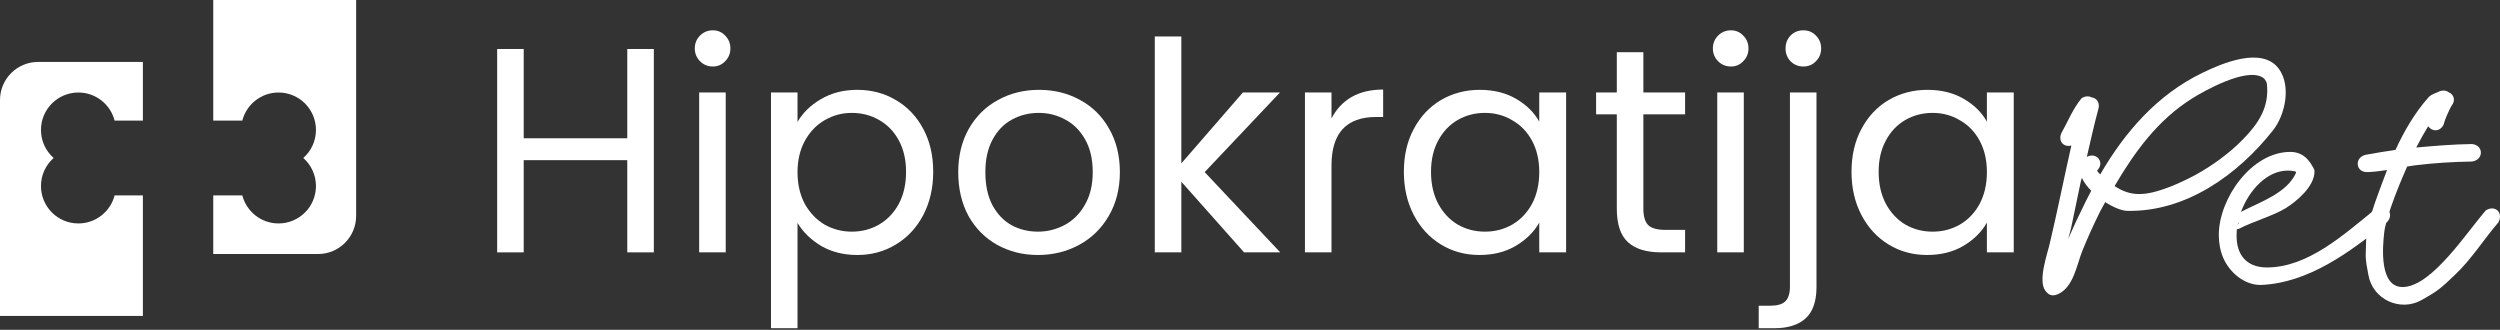 <svg width="235" height="31" viewBox="0 0 235 31" fill="none" xmlns="http://www.w3.org/2000/svg">
<rect x="0" y="0" width="235" height="31" fill="#333333" stroke="none"/>
<path fill-rule="evenodd" clip-rule="evenodd" d="M3.582 5.822C1.604 5.822 0 7.426 0 9.404V29.7H13.431V18.367H10.773C10.382 19.883 9.006 21.004 7.367 21.004C5.425 21.004 3.851 19.43 3.851 17.488C3.851 16.436 4.312 15.494 5.041 14.85C4.312 14.206 3.851 13.264 3.851 12.213C3.851 10.271 5.425 8.696 7.367 8.696C9.006 8.696 10.382 9.817 10.773 11.334H13.431V5.822H3.582Z" fill="white"/>
<path fill-rule="evenodd" clip-rule="evenodd" d="M33.477 0H20.046V11.334H22.778C23.168 9.817 24.545 8.696 26.184 8.696C28.126 8.696 29.7 10.271 29.7 12.213C29.7 13.264 29.239 14.206 28.509 14.85C29.239 15.494 29.7 16.436 29.7 17.487C29.7 19.43 28.126 21.004 26.184 21.004C24.545 21.004 23.168 19.883 22.778 18.366H20.046V23.878H29.895C31.873 23.878 33.477 22.274 33.477 20.296V0Z" fill="white"/>
<path d="M174.042 16.152C174.042 14.616 174.353 13.273 174.975 12.12C175.596 10.95 176.447 10.045 177.525 9.405C178.623 8.765 179.838 8.445 181.173 8.445C182.49 8.445 183.633 8.729 184.602 9.296C185.571 9.862 186.293 10.575 186.768 11.435V8.692H189.292V23.722H186.768V20.925C186.275 21.802 185.534 22.534 184.547 23.119C183.578 23.686 182.444 23.969 181.146 23.969C179.811 23.969 178.604 23.64 177.525 22.982C176.447 22.323 175.596 21.4 174.975 20.212C174.353 19.023 174.042 17.67 174.042 16.152ZM186.768 16.18C186.768 15.046 186.54 14.059 186.083 13.218C185.626 12.377 185.004 11.737 184.218 11.298C183.45 10.841 182.599 10.612 181.667 10.612C180.734 10.612 179.884 10.832 179.116 11.27C178.348 11.709 177.736 12.349 177.279 13.19C176.821 14.031 176.593 15.019 176.593 16.152C176.593 17.304 176.821 18.31 177.279 19.169C177.736 20.01 178.348 20.66 179.116 21.117C179.884 21.555 180.734 21.775 181.667 21.775C182.599 21.775 183.45 21.555 184.218 21.117C185.004 20.66 185.626 20.01 186.083 19.169C186.54 18.31 186.768 17.313 186.768 16.18Z" fill="white"/>
<path d="M169.515 6.251C169.04 6.251 168.638 6.086 168.309 5.757C167.998 5.428 167.842 5.025 167.842 4.55C167.842 4.075 167.998 3.672 168.309 3.343C168.638 3.014 169.04 2.85 169.515 2.85C169.991 2.85 170.384 3.014 170.695 3.343C171.024 3.672 171.189 4.075 171.189 4.55C171.189 5.025 171.024 5.428 170.695 5.757C170.384 6.086 169.991 6.251 169.515 6.251ZM170.75 26.985C170.75 28.32 170.411 29.298 169.735 29.92C169.058 30.542 168.071 30.853 166.773 30.853H165.319V28.741H166.361C167.056 28.741 167.541 28.604 167.815 28.329C168.108 28.055 168.254 27.589 168.254 26.93V8.692H170.75V26.985Z" fill="white"/>
<path d="M162.711 6.251C162.236 6.251 161.833 6.086 161.504 5.757C161.175 5.428 161.01 5.025 161.01 4.55C161.01 4.075 161.175 3.672 161.504 3.343C161.833 3.014 162.236 2.85 162.711 2.85C163.168 2.85 163.552 3.014 163.863 3.343C164.192 3.672 164.357 4.075 164.357 4.55C164.357 5.025 164.192 5.428 163.863 5.757C163.552 6.086 163.168 6.251 162.711 6.251ZM163.918 8.692V23.722H161.422V8.692H163.918Z" fill="white"/>
<path d="M154.476 10.748V19.607C154.476 20.338 154.631 20.86 154.942 21.171C155.253 21.463 155.792 21.609 156.56 21.609H158.398V23.721H156.149C154.759 23.721 153.717 23.401 153.022 22.761C152.327 22.121 151.98 21.07 151.98 19.607V10.748H150.033V8.691H151.98V4.906H154.476V8.691H158.398V10.748H154.476Z" fill="white"/>
<path d="M131.964 16.152C131.964 14.616 132.275 13.273 132.897 12.12C133.518 10.95 134.369 10.045 135.447 9.405C136.545 8.765 137.76 8.445 139.095 8.445C140.412 8.445 141.555 8.729 142.524 9.296C143.493 9.862 144.215 10.575 144.69 11.435V8.692H147.214V23.722H144.69V20.925C144.197 21.802 143.456 22.534 142.469 23.119C141.5 23.686 140.366 23.969 139.068 23.969C137.733 23.969 136.526 23.64 135.447 22.982C134.369 22.323 133.518 21.4 132.897 20.212C132.275 19.023 131.964 17.67 131.964 16.152ZM144.69 16.18C144.69 15.046 144.462 14.059 144.005 13.218C143.548 12.377 142.926 11.737 142.14 11.298C141.372 10.841 140.521 10.612 139.589 10.612C138.656 10.612 137.806 10.832 137.038 11.27C136.27 11.709 135.658 12.349 135.201 13.19C134.744 14.031 134.515 15.019 134.515 16.152C134.515 17.304 134.744 18.31 135.201 19.169C135.658 20.01 136.27 20.66 137.038 21.117C137.806 21.555 138.656 21.775 139.589 21.775C140.521 21.775 141.372 21.555 142.14 21.117C142.926 20.66 143.548 20.01 144.005 19.169C144.462 18.31 144.69 17.313 144.69 16.18Z" fill="white"/>
<path d="M125.161 11.133C125.6 10.274 126.222 9.606 127.026 9.131C127.849 8.656 128.845 8.418 130.016 8.418V10.996H129.357C126.56 10.996 125.161 12.514 125.161 15.549V23.722H122.665V8.692H125.161V11.133Z" fill="white"/>
<path d="M116.943 23.722L111.046 17.084V23.722H108.55V3.426H111.046V15.357L116.833 8.692H120.316L113.24 16.179L120.343 23.722H116.943Z" fill="white"/>
<path d="M97.561 23.969C96.153 23.969 94.874 23.649 93.722 23.009C92.588 22.369 91.692 21.464 91.034 20.294C90.394 19.105 90.074 17.734 90.074 16.18C90.074 14.644 90.403 13.291 91.061 12.12C91.738 10.932 92.652 10.027 93.804 9.405C94.956 8.765 96.245 8.445 97.671 8.445C99.097 8.445 100.386 8.765 101.538 9.405C102.69 10.027 103.595 10.923 104.254 12.093C104.93 13.263 105.268 14.626 105.268 16.18C105.268 17.734 104.921 19.105 104.226 20.294C103.55 21.464 102.626 22.369 101.456 23.009C100.286 23.649 98.987 23.969 97.561 23.969ZM97.561 21.775C98.457 21.775 99.298 21.565 100.085 21.144C100.871 20.724 101.502 20.093 101.977 19.252C102.471 18.41 102.718 17.387 102.718 16.18C102.718 14.973 102.48 13.949 102.004 13.108C101.529 12.267 100.907 11.645 100.139 11.243C99.371 10.822 98.54 10.612 97.644 10.612C96.729 10.612 95.888 10.822 95.12 11.243C94.371 11.645 93.767 12.267 93.31 13.108C92.853 13.949 92.624 14.973 92.624 16.18C92.624 17.405 92.844 18.438 93.283 19.279C93.74 20.12 94.343 20.751 95.093 21.172C95.843 21.574 96.665 21.775 97.561 21.775Z" fill="white"/>
<path d="M74.967 11.462C75.461 10.603 76.192 9.89 77.162 9.323C78.149 8.738 79.292 8.445 80.59 8.445C81.925 8.445 83.132 8.765 84.21 9.405C85.307 10.045 86.167 10.95 86.788 12.12C87.41 13.273 87.721 14.616 87.721 16.152C87.721 17.67 87.41 19.023 86.788 20.212C86.167 21.4 85.307 22.323 84.21 22.982C83.132 23.64 81.925 23.969 80.59 23.969C79.31 23.969 78.176 23.686 77.189 23.119C76.22 22.534 75.479 21.811 74.967 20.952V30.853H72.472V8.692H74.967V11.462ZM85.17 16.152C85.17 15.019 84.942 14.031 84.485 13.19C84.028 12.349 83.406 11.709 82.62 11.27C81.852 10.832 81.001 10.612 80.069 10.612C79.155 10.612 78.304 10.841 77.518 11.298C76.75 11.737 76.129 12.386 75.653 13.245C75.196 14.086 74.967 15.064 74.967 16.18C74.967 17.313 75.196 18.31 75.653 19.169C76.129 20.01 76.75 20.66 77.518 21.117C78.304 21.555 79.155 21.775 80.069 21.775C81.001 21.775 81.852 21.555 82.62 21.117C83.406 20.66 84.028 20.01 84.485 19.169C84.942 18.31 85.17 17.304 85.17 16.152Z" fill="white"/>
<path d="M67.011 6.251C66.536 6.251 66.133 6.086 65.804 5.757C65.475 5.428 65.311 5.025 65.311 4.55C65.311 4.075 65.475 3.672 65.804 3.343C66.133 3.014 66.536 2.85 67.011 2.85C67.468 2.85 67.852 3.014 68.163 3.343C68.492 3.672 68.657 4.075 68.657 4.55C68.657 5.025 68.492 5.428 68.163 5.757C67.852 6.086 67.468 6.251 67.011 6.251ZM68.218 8.692V23.722H65.722V8.692H68.218Z" fill="white"/>
<path d="M61.46 4.605V23.722H58.964V15.055H49.228V23.722H46.732V4.605H49.228V12.998H58.964V4.605H61.46Z" fill="white"/>
<path d="M222.599 16.172C221.447 16.282 221.255 14.828 222.352 14.554C223.285 14.389 224.217 14.225 225.177 14.088C226 12.305 226.988 10.605 228.277 9.151C228.578 8.822 229.045 8.74 229.401 8.548C229.73 8.465 230.005 8.52 230.197 8.685C230.663 8.877 230.855 9.453 230.443 9.946C230.361 10.111 230.279 10.248 230.279 10.248C230.059 10.714 229.84 11.181 229.703 11.702C229.346 12.442 228.578 12.36 228.249 11.866C227.893 12.442 227.509 13.128 227.125 13.868C228.88 13.704 230.608 13.567 232.363 13.539C233.515 13.649 233.46 15.075 232.336 15.185C230.553 15.212 228.798 15.322 227.015 15.541L226.274 15.651C225.177 18.12 224.217 20.725 224.108 21.932C223.971 23.194 223.614 27.088 225.945 26.979C228.661 26.841 231.897 21.795 233.68 19.765C234.557 19.244 235.325 19.985 234.859 20.89C233.488 22.48 232.336 24.346 230.8 25.799C229.456 27.088 229.182 27.335 227.618 28.213C225.589 29.337 223.011 28.131 222.627 25.827C222.517 25.223 222.352 24.51 222.38 23.852C222.407 23.139 222.407 22.426 222.462 21.74C222.544 21.082 223.12 19.463 223.257 19.025C223.614 18.01 223.998 16.995 224.382 15.98C223.833 16.063 223.257 16.145 222.682 16.172H222.599Z" fill="white"/>
<path d="M210.542 21.465C210.432 21.52 210.35 21.547 210.267 21.547C210.24 21.767 210.24 22.014 210.24 22.206C210.24 23.824 211.063 25.14 213.092 25.14C216.987 25.14 220.388 21.986 223.323 19.628C223.515 19.518 223.707 19.463 223.871 19.463C224.337 19.463 224.667 19.82 224.667 20.231C224.667 20.478 224.557 20.725 224.31 20.944C220.909 23.687 216.987 26.622 212.489 26.786C210.926 26.786 209.582 25.579 209.006 24.29C208.704 23.605 208.567 22.837 208.567 22.096C208.567 18.668 211.639 14.279 215.287 14.279C216.137 14.279 216.85 14.663 217.398 15.678C217.481 15.843 217.563 15.925 217.563 16.117C217.563 17.543 215.862 18.942 214.848 19.573C213.805 20.231 211.639 20.889 210.542 21.465ZM215.78 16.117C215.533 16.062 215.287 16.035 215.04 16.035C213.092 16.035 211.392 17.9 210.651 19.929L210.788 19.847C212.489 18.969 214.985 18.146 215.835 16.227L215.78 16.117ZM210.405 20.889C210.377 20.971 210.35 21.054 210.35 21.136C210.405 21.054 210.432 20.971 210.405 20.889Z" fill="white"/>
<path d="M195.67 9.234C196.026 9.014 196.355 9.014 196.602 9.151C197.041 9.206 197.398 9.59 197.261 10.194C196.849 11.702 196.52 13.21 196.163 14.746C197.096 14.253 197.891 15.295 197.123 16.035C197.206 16.173 197.288 16.282 197.425 16.392C199.729 12.415 202.773 8.904 207.025 6.847C208.835 5.97 212.62 4.324 214.21 6.463C215.39 8.082 214.814 10.797 213.662 12.251C210.371 16.419 205.489 19.93 199.976 19.82C199.455 19.82 198.659 19.491 197.891 18.998L197.398 19.903C196.822 21.082 196.246 22.316 195.752 23.55C195.204 24.894 194.929 27.006 193.421 27.665C192.927 27.857 192.598 27.774 192.269 27.335C191.528 26.348 192.488 23.797 192.708 22.755C193.421 19.738 194.024 16.694 194.71 13.677C194.052 13.869 193.448 13.348 193.75 12.552C194.381 11.428 194.847 10.221 195.67 9.234ZM206.092 9.234C202.801 11.291 200.662 14.28 198.769 17.489C200.305 18.504 201.649 18.449 203.953 17.571C204.776 17.242 205.598 16.858 206.366 16.447C207.162 16.008 207.93 15.514 208.643 14.993C209.411 14.417 210.151 13.814 210.81 13.128C212.318 11.592 213.333 10.056 213.086 7.862C213.059 7.643 212.839 7.341 212.647 7.259C211.084 6.354 207.189 8.548 206.092 9.234ZM196.575 17.928C196.191 17.544 195.889 17.133 195.697 16.721C195.67 16.803 195.642 16.858 195.642 16.913C195.615 16.995 195.615 16.995 195.615 16.968L194.71 21.301C194.628 21.685 194.518 22.069 194.408 22.453C194.929 21.274 195.478 20.095 196.081 18.888L196.575 17.928Z" fill="white"/>
</svg>
